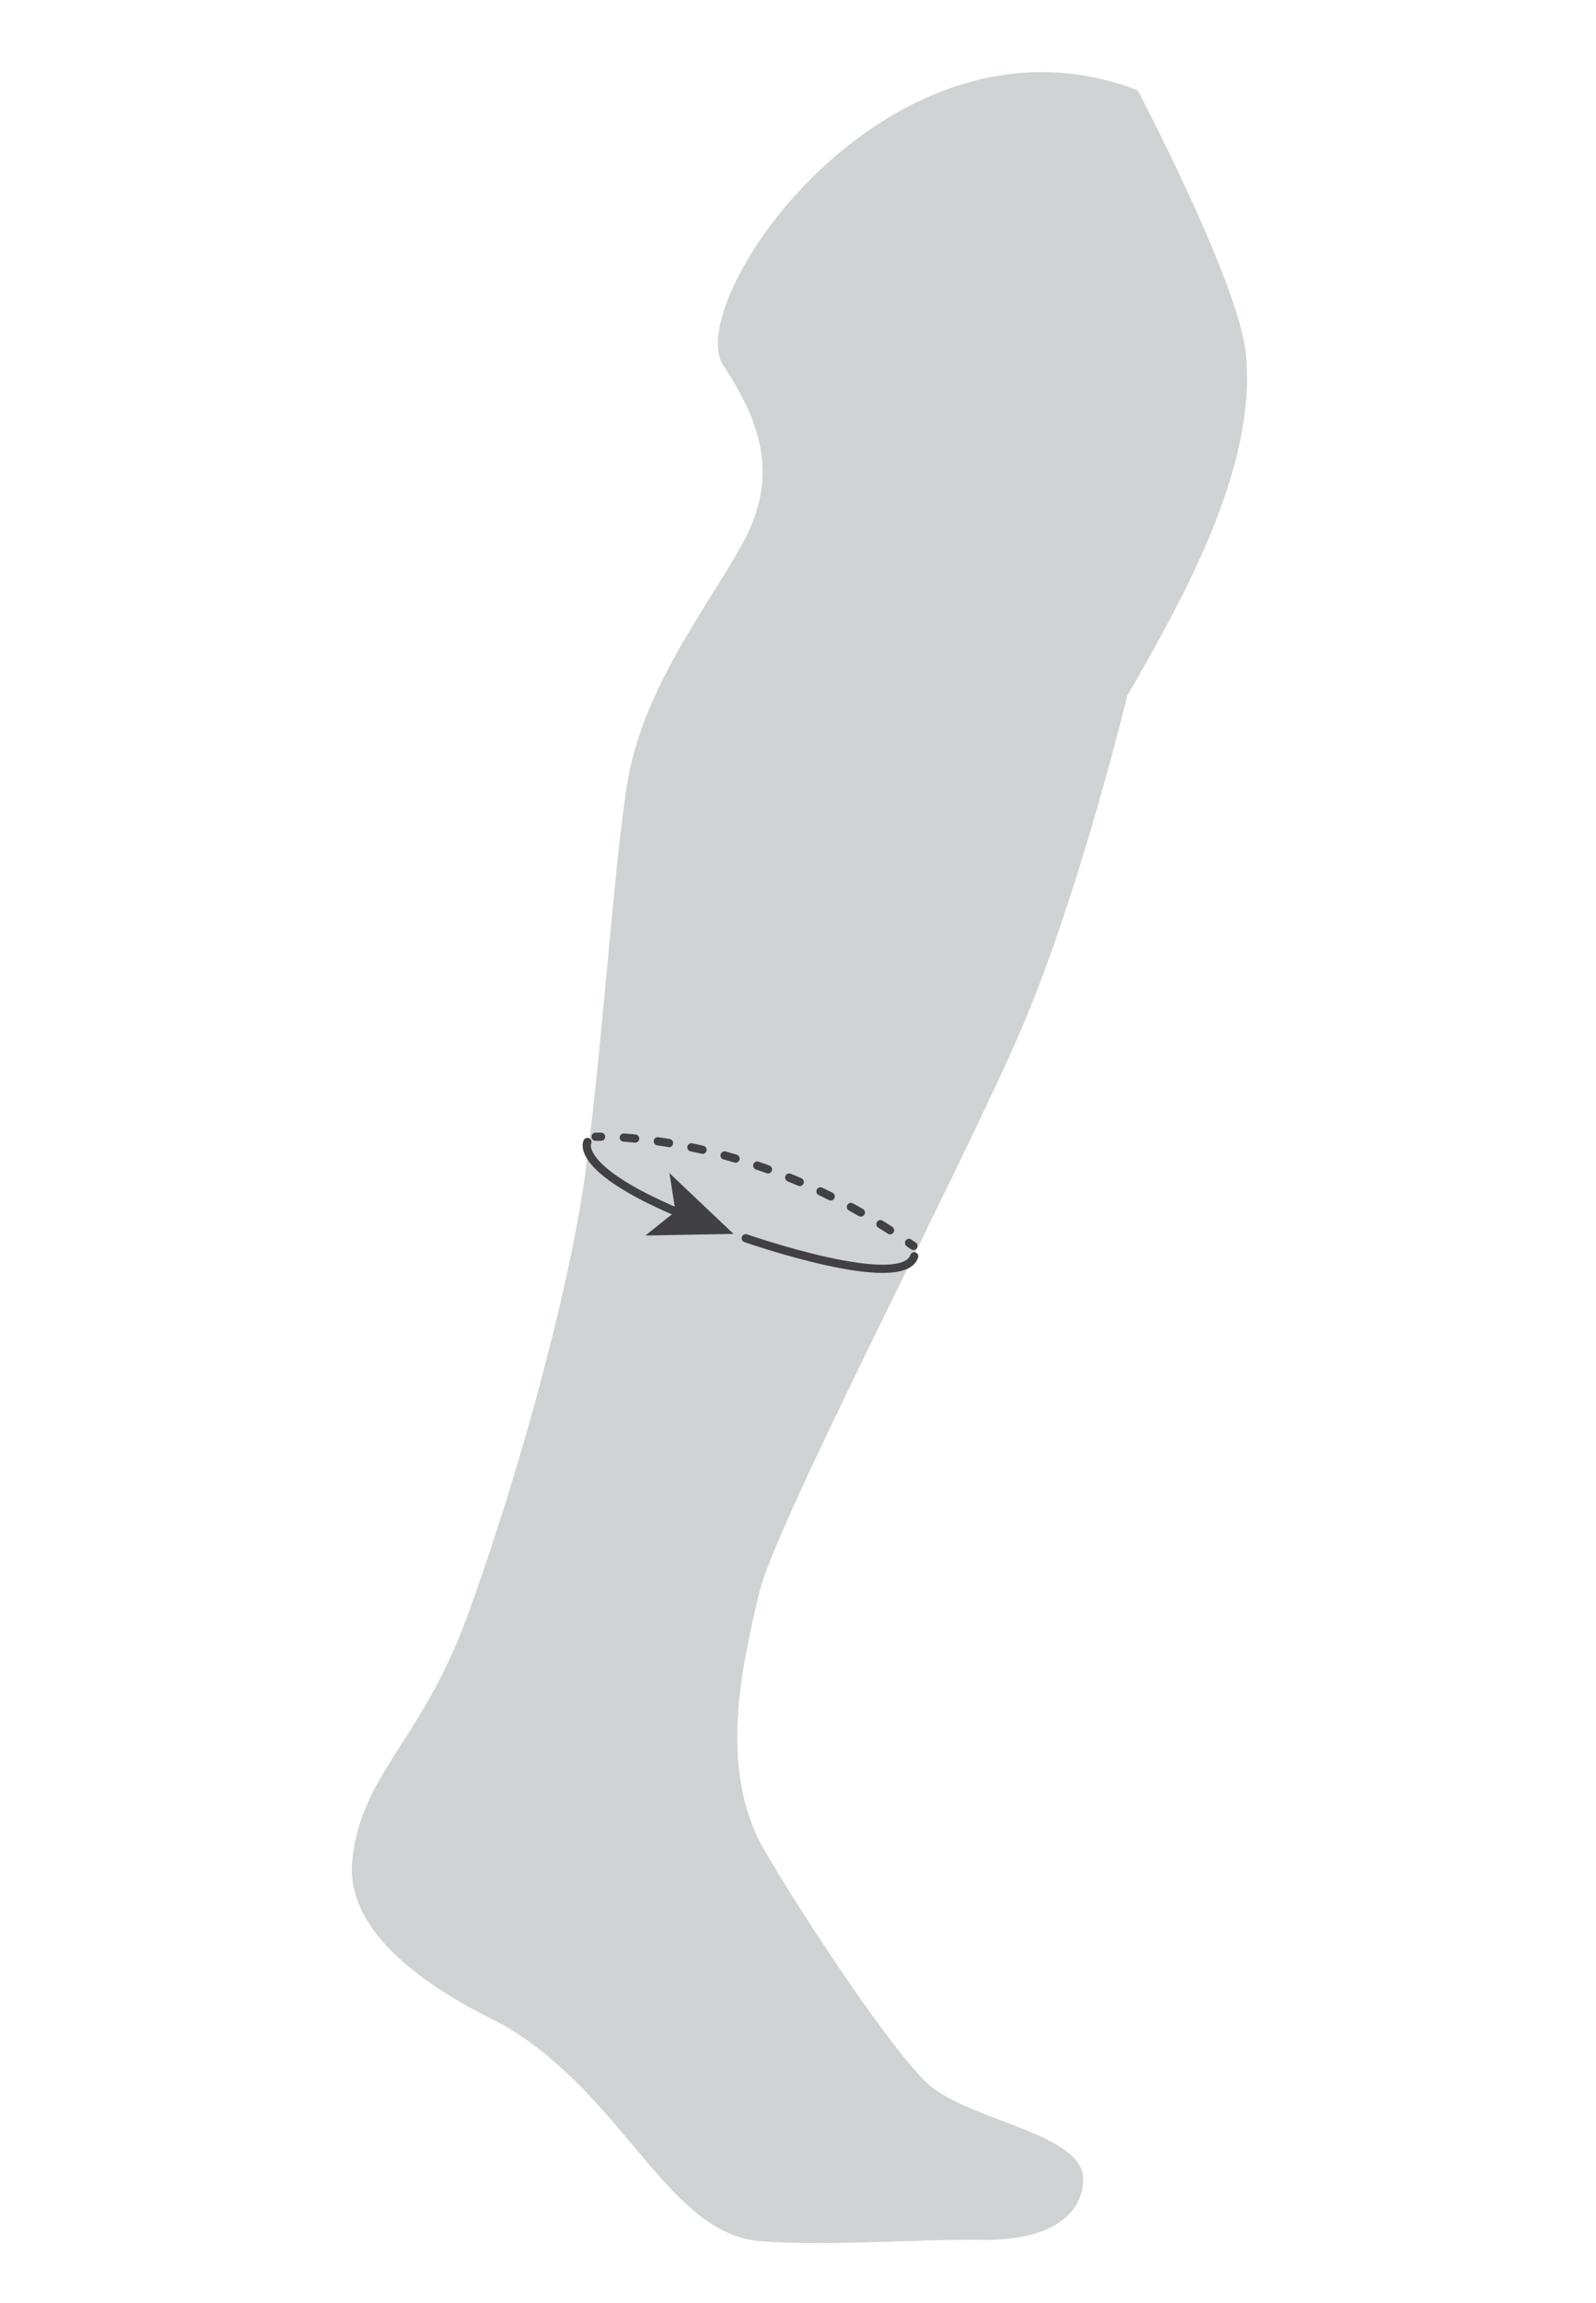 <?xml version="1.0" encoding="UTF-8"?><svg xmlns="http://www.w3.org/2000/svg" version="1.1" id="Layer_2" x="0" y="0" viewBox="0 0 583.6 841.9" style="enable-background:new 0 0 583.6 841.9" xml:space="preserve"><style>.st1{fill:none;stroke:#414042;stroke-width:3;stroke-linecap:round;stroke-miterlimit:10}</style><path d="M416 33s36.5 69.3 39.5 95.7c4.6 41.7-23.2 90.7-43.3 125.6 0 0-17 70.4-37.9 119.9S283.8 556 277.6 582.3c-6.2 26.3-15.2 64 1.7 93.6 13 22.7 48.7 76.8 61.2 86.8 15.7 12.7 55.8 17.4 55.6 33.9-.1 12.4-11.4 22.4-36.7 22.1-24.4-.3-55.7 2.4-81.2.5-34.1-2.5-49.8-53.3-94.1-79-6.4-3.7-58.8-26.1-55.3-60.2 3.4-32.1 25.1-42.9 42.1-89.3s37.1-116.8 43.3-163.2S225 310 229.7 284.4c6.2-34 29.4-63.1 41.8-85.7s8.5-41.8-7-65.1S325.5-1.8 416 33z" style="fill:#d0d3d4"/><path class="st1" d="M214.8 417.4s-5.3 9.6 33.6 26"/><path style="fill:#414042" d="m268.2 451-32.2.6 11-8.8-2.2-14z"/><path class="st1" d="M272.7 452.6s57.1 19.9 61.6 6.6"/><g><path class="st1" d="M217.8 415.5h2"/><path d="M228.1 415.8c18.2 1.3 58 7.4 100.9 36.2" style="fill:none;stroke:#414042;stroke-width:3;stroke-linecap:round;stroke-miterlimit:10;stroke-dasharray:4.166,8.332"/><path class="st1" d="M332.4 454.3c.5.4 1.1.8 1.6 1.1"/></g></svg>